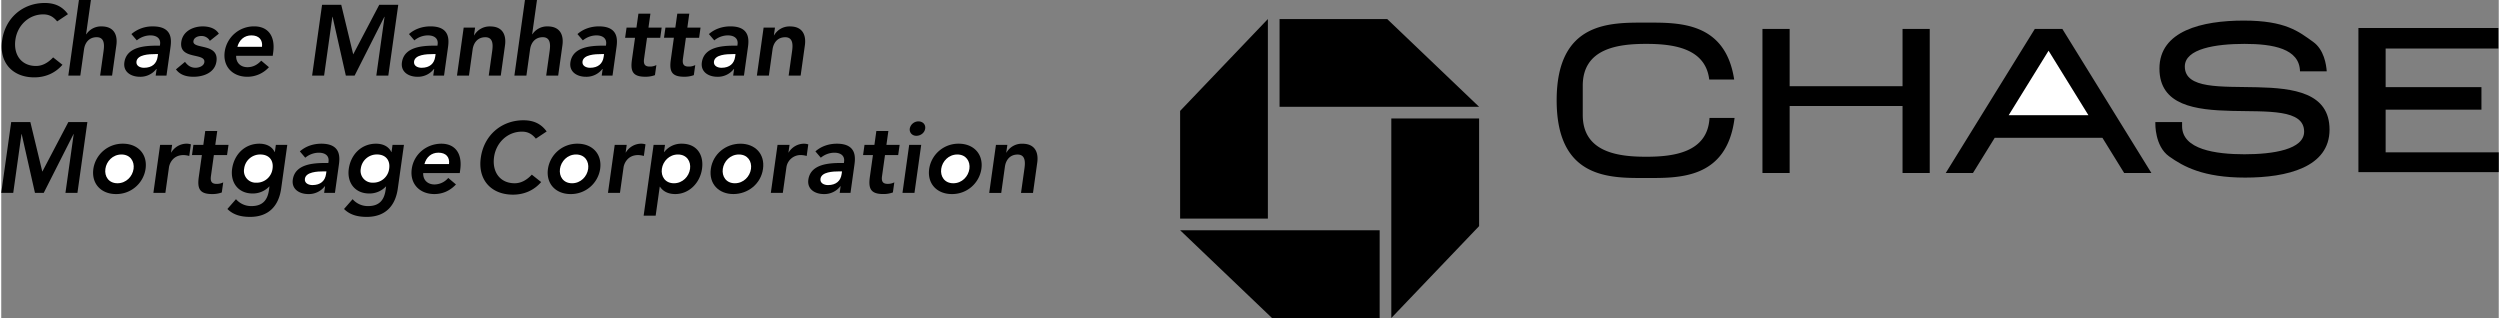 <svg xmlns="http://www.w3.org/2000/svg" width="2500" height="318" viewBox="0 0 87.876 11.189"><rect x="0" y="0" width="87.876" height="11.189" fill="#808080" stroke="none"/><path d="M41.479 3.903v3.788h3.088V.67zM44.712 11.189H48.5V8.101h-7.021zM51.999 7.956V4.168H48.91v7.021zM48.766.67h-3.788v3.088h7.021zM66.898 3.729h-3.972v2.358h-.957V1.018h.957v2.014h3.972V1.018h.957v5.069h-.957zM82.938.986h4.924v.721h-3.966v1.359h3.371v.793h-3.371v1.5h3.98v.697h-4.938zM76.83 2.34c0-.627 1.085-.796 2.099-.796 1.003 0 1.936.165 1.954.965h.94c-.016-.236-.094-.763-.479-1.037-.507-.362-.969-.748-2.44-.748s-2.967.361-2.967 1.688c0 2.606 5.091.627 5.091 2.22 0 .627-1.085.796-2.099.796s-2.195-.168-2.195-.989v-.145h-.941v.049s-.024.796.482 1.158c.507.362 1.207.748 2.679.748s2.968-.362 2.968-1.689c-.001-2.606-5.092-.627-5.092-2.22zM74.696 6.087h.958l-3.133-5.069h-.969l-3.134 5.069h.958l.765-1.238h3.79z"/><path fill="#fff" d="M70.633 4.053l1.403-2.269 1.402 2.269z"/><path d="M60.106 4.149c-.065 1.229-1.29 1.366-2.229 1.366-.965 0-2.231-.145-2.231-1.472V3.016c0-1.327 1.267-1.472 2.231-1.472.909 0 2.087.129 2.219 1.254h.878C60.662.743 58.989.796 57.876.796c-1.23 0-3.148-.065-3.148 2.733 0 2.799 1.918 2.734 3.148 2.734 1.132 0 2.845.055 3.112-2.114h-.882zM1.967.753C1.811.559 1.65.506 1.477.506c-.513 0-.91.395-.979.891-.075.531.211.924.725.924.2 0 .406-.091.602-.302l.329.26c-.269.31-.625.443-.991.443-.767 0-1.243-.521-1.133-1.298C.141.625.763.105 1.53.105c.338 0 .611.108.817.394l-.38.254zM2.985 1.206h.008a.62.62 0 0 1 .535-.277c.454 0 .571.32.522.665L3.9 2.659h-.421l.12-.854c.026-.187.056-.496-.24-.496-.278 0-.416.204-.447.429l-.13.921H2.36L2.733 0h.422l-.17 1.206zM5.467 2.427h-.011a.704.704 0 0 1-.58.274c-.312 0-.591-.172-.544-.506.077-.549.723-.588 1.145-.588h.105l.006-.046c.029-.207-.118-.316-.342-.316a.761.761 0 0 0-.476.176l-.19-.222a1.13 1.13 0 0 1 .756-.27c.722 0 .648.521.615.76l-.137.97h-.38l.033-.232z"/><path d="M5.516 1.903h-.088c-.232 0-.636.018-.67.26-.022.155.128.222.264.222.289 0 .447-.151.48-.387l.014-.095z" fill="#fff"/><path d="M7.34 1.438a.328.328 0 0 0-.307-.171c-.113 0-.254.053-.271.179-.043.302.903.056.81.714-.056.4-.459.541-.804.541-.261 0-.477-.066-.621-.26l.318-.264c.092.119.192.207.372.207.124 0 .29-.06.309-.193.049-.349-.901-.074-.811-.718.054-.375.415-.544.756-.544.226 0 .455.07.565.257l-.316.252zM8.265 1.963c-.007.25.162.401.397.401.211 0 .362-.098.486-.229l.271.229a1.02 1.02 0 0 1-.762.337c-.511 0-.868-.355-.794-.886A1.037 1.037 0 0 1 8.905.928c.471 0 .745.33.663.918l-.016.117H8.265z"/><path d="M9.175 1.646c.03-.246-.11-.401-.373-.401-.25 0-.427.158-.493.401h.866z" fill="#fff"/><path d="M11.288.169h.675l.421 1.744L13.3.169h.669l-.35 2.49h-.422l.29-2.068h-.007l-1.046 2.068h-.31L11.658.591h-.007l-.291 2.068h-.422zM15.234 2.427h-.011a.706.706 0 0 1-.58.274c-.313 0-.592-.172-.545-.506.077-.549.723-.588 1.145-.588h.105l.006-.046c.029-.207-.117-.316-.343-.316a.756.756 0 0 0-.475.176l-.19-.222c.213-.189.488-.271.756-.271.721 0 .647.521.614.76l-.136.971h-.38l.034-.232z"/><path d="M15.283 1.903h-.088c-.232 0-.636.018-.67.26-.021.155.127.222.265.222.288 0 .446-.151.479-.387l.014-.095z" fill="#fff"/><path d="M16.271.971h.401l-.038.271h.007a.626.626 0 0 1 .562-.312c.454 0 .57.32.522.665l-.149 1.065h-.423l.12-.854c.026-.187.056-.496-.24-.496-.277 0-.415.204-.447.429l-.129.922h-.422l.236-1.69zM18.68 1.206h.008a.62.62 0 0 1 .535-.277c.454 0 .571.32.522.665l-.149 1.065h-.422l.12-.854c.026-.187.056-.496-.24-.496-.278 0-.416.204-.447.429l-.129.922h-.423L18.427 0h.423l-.17 1.206zM21.161 2.427h-.011a.704.704 0 0 1-.58.274c-.313 0-.591-.172-.544-.506.077-.549.723-.588 1.145-.588h.105l.006-.046c.029-.207-.118-.316-.342-.316a.761.761 0 0 0-.476.176l-.19-.222c.213-.189.488-.271.756-.271.721 0 .648.521.614.76l-.136.971h-.38l.033-.232z"/><path d="M21.21 1.903h-.088c-.232 0-.636.018-.67.26-.021.155.128.222.265.222.289 0 .447-.151.48-.387l.013-.095z" fill="#fff"/><path d="M21.951 1.329l.051-.358h.348l.069-.489h.422l-.068.489h.464l-.05.358h-.465l-.104.739c-.023.169.011.274.197.274a.477.477 0 0 0 .236-.053l-.05.355a.959.959 0 0 1-.342.056c-.447 0-.524-.2-.468-.598l.109-.773h-.349zM23.319 1.329l.051-.358h.348l.069-.489h.422l-.068.489h.464l-.05.358h-.465l-.104.739c-.023.169.011.274.197.274a.477.477 0 0 0 .236-.053l-.05.355a.959.959 0 0 1-.342.056c-.447 0-.524-.2-.468-.598l.108-.774h-.348zM25.786 2.427h-.01a.706.706 0 0 1-.581.274c-.312 0-.591-.172-.544-.506.077-.549.723-.588 1.145-.588h.105l.006-.046c.029-.207-.118-.316-.342-.316a.761.761 0 0 0-.476.176l-.19-.222c.213-.189.488-.271.756-.271.722 0 .648.521.614.76l-.136.971h-.38l.033-.232z"/><path d="M25.835 1.903h-.088c-.232 0-.636.018-.67.26-.021.155.128.222.265.222.289 0 .447-.151.48-.387l.013-.095z" fill="#fff"/><path d="M26.824.971h.4l-.038.271h.007a.623.623 0 0 1 .561-.312c.454 0 .571.32.522.665l-.149 1.065h-.422l.12-.854c.026-.187.055-.496-.24-.496-.278 0-.416.204-.447.429l-.129.922h-.422l.237-1.69zM.35 4.295h.674l.421 1.745.916-1.745h.669l-.349 2.491h-.422l.29-2.068h-.007L1.495 6.786h-.309L.719 4.718H.712l-.29 2.068H0zM4.284 5.056c.51 0 .868.355.794.886a1.038 1.038 0 0 1-1.043.886c-.51 0-.868-.355-.794-.886a1.038 1.038 0 0 1 1.043-.886z"/><path d="M4.089 6.448c.31 0 .53-.242.567-.506s-.116-.506-.426-.506-.53.242-.566.506c-.037.264.115.506.425.506z" fill="#fff"/><path d="M5.59 5.098h.422l-.037.267h.007a.635.635 0 0 1 .543-.31.51.51 0 0 1 .148.024l-.058.409a.78.78 0 0 0-.2-.032c-.398 0-.5.334-.513.426l-.127.904h-.422l.237-1.688zM6.711 5.456l.05-.358h.349l.068-.489H7.6l-.069.489h.465l-.051.358h-.464l-.103.739c-.024.169.011.275.197.275a.484.484 0 0 0 .235-.053l-.05.355a.946.946 0 0 1-.341.056c-.447 0-.524-.2-.469-.598l.109-.774h-.348zM10.064 5.098l-.215 1.537c-.086.608-.436.996-1.093.996-.313 0-.589-.067-.799-.278l.302-.345a.705.705 0 0 0 .547.243c.408 0 .567-.232.614-.566l.017-.124H9.43a.794.794 0 0 1-.587.247c-.507 0-.786-.388-.72-.866.07-.5.438-.886.958-.886.236 0 .445.091.539.295h.007l.035-.253h.402z"/><path d="M8.546 5.938a.415.415 0 0 0 .428.49.56.56 0 0 0 .572-.496c.041-.292-.124-.496-.43-.496a.565.565 0 0 0-.57.502z" fill="#fff"/><path d="M11.394 6.554h-.011a.706.706 0 0 1-.58.274c-.313 0-.592-.172-.545-.506.077-.549.723-.587 1.145-.587h.106l.006-.046c.029-.208-.117-.316-.343-.316a.756.756 0 0 0-.475.176l-.19-.222c.213-.19.488-.271.755-.271.721 0 .648.521.615.76l-.136.971h-.38l.033-.233z"/><path d="M11.442 6.03h-.088c-.232 0-.636.018-.67.26-.021.155.127.222.265.222.288 0 .446-.151.479-.387l.014-.095z" fill="#fff"/><path d="M14.169 5.098l-.216 1.537c-.085.608-.436.996-1.093.996-.313 0-.589-.067-.799-.278l.302-.345a.705.705 0 0 0 .547.243c.408 0 .567-.232.614-.566l.017-.124h-.007a.792.792 0 0 1-.587.247c-.507 0-.786-.388-.719-.866.07-.5.437-.886.958-.886.236 0 .445.091.539.295h.007l.035-.253h.402z"/><path d="M12.65 5.938a.415.415 0 0 0 .428.489.56.56 0 0 0 .572-.496c.041-.292-.124-.496-.43-.496a.567.567 0 0 0-.57.503z" fill="#fff"/><path d="M14.846 6.09c-.007.25.161.4.397.4a.643.643 0 0 0 .485-.229l.271.229c-.23.243-.494.338-.761.338-.51 0-.869-.355-.794-.886s.533-.886 1.042-.886c.472 0 .745.33.663.918l-.016.116h-1.287z"/><path d="M15.755 5.773c.031-.247-.108-.401-.373-.401-.249 0-.427.158-.492.401h.865z" fill="#fff"/><path d="M18.81 4.879c-.156-.194-.317-.247-.49-.247-.514 0-.91.395-.98.891-.074.531.212.925.726.925.2 0 .406-.091.602-.303l.329.261c-.269.31-.625.443-.991.443-.767 0-1.243-.521-1.133-1.298.111-.798.733-1.319 1.5-1.319.337 0 .611.108.817.394l-.38.253zM20.279 5.056c.51 0 .868.355.794.886a1.038 1.038 0 0 1-1.043.886c-.51 0-.868-.355-.794-.886a1.04 1.04 0 0 1 1.043-.886z"/><path d="M20.084 6.448c.31 0 .53-.242.567-.506.037-.264-.116-.506-.426-.506s-.529.242-.566.506.115.506.425.506z" fill="#fff"/><path d="M21.585 5.098h.422l-.037.267h.007a.635.635 0 0 1 .543-.31.51.51 0 0 1 .148.024l-.058.409a.78.78 0 0 0-.2-.032c-.397 0-.5.334-.513.426l-.127.904h-.422l.237-1.688zM22.953 5.098h.401l-.036.253h.008a.757.757 0 0 1 .622-.295c.521 0 .78.387.709.886s-.459.886-.94.886c-.316 0-.465-.147-.538-.257h-.01l-.143 1.017h-.423l.35-2.49z"/><path d="M23.81 5.436c-.31 0-.529.242-.566.506s.115.506.425.506.53-.242.567-.506c.036-.264-.116-.506-.426-.506z" fill="#fff"/><path d="M26.009 5.056c.51 0 .868.355.794.886s-.532.886-1.043.886c-.51 0-.868-.355-.793-.886s.532-.886 1.042-.886z"/><path d="M25.813 6.448c.31 0 .53-.242.567-.506s-.116-.506-.425-.506c-.31 0-.53.242-.567.506s.116.506.425.506z" fill="#fff"/><path d="M27.314 5.098h.422l-.038.268h.007a.635.635 0 0 1 .543-.31.51.51 0 0 1 .148.024l-.056.408a.779.779 0 0 0-.199-.032.503.503 0 0 0-.514.426l-.127.904h-.422l.236-1.688zM29.534 6.554h-.011a.706.706 0 0 1-.58.274c-.313 0-.592-.172-.545-.506.077-.549.723-.587 1.145-.587h.106l.006-.046c.029-.208-.117-.316-.343-.316a.756.756 0 0 0-.475.176l-.19-.222c.213-.19.488-.271.755-.271.721 0 .648.521.615.76l-.136.971h-.38l.033-.233z"/><path d="M29.583 6.03h-.088c-.232 0-.636.018-.67.26-.021.155.127.222.265.222.288 0 .446-.151.479-.387l.014-.095z" fill="#fff"/><path d="M30.324 5.456l.05-.358h.349l.068-.489h.423l-.069.489h.465l-.051.358h-.464l-.104.739c-.024.169.011.274.197.274a.484.484 0 0 0 .235-.053l-.05.355a.955.955 0 0 1-.342.056c-.447 0-.524-.2-.469-.598l.109-.774h-.347zM31.946 5.098h.423l-.237 1.688h-.422zM32.271 4.271c.154 0 .259.109.238.254-.02.144-.155.253-.31.253s-.251-.12-.232-.253a.31.31 0 0 1 .304-.254zM33.693 5.056c.51 0 .868.355.794.886a1.038 1.038 0 0 1-1.043.886c-.51 0-.868-.355-.794-.886a1.038 1.038 0 0 1 1.043-.886z"/><path d="M33.498 6.448c.31 0 .53-.242.567-.506s-.116-.506-.425-.506-.53.242-.567.506.115.506.425.506z" fill="#fff"/><path d="M34.999 5.098h.401l-.038.271h.007a.623.623 0 0 1 .561-.312c.454 0 .571.32.522.665l-.149 1.066h-.422l.12-.854c.026-.187.056-.496-.24-.496-.278 0-.416.204-.447.429l-.129.922h-.423l.237-1.691z"/></svg>